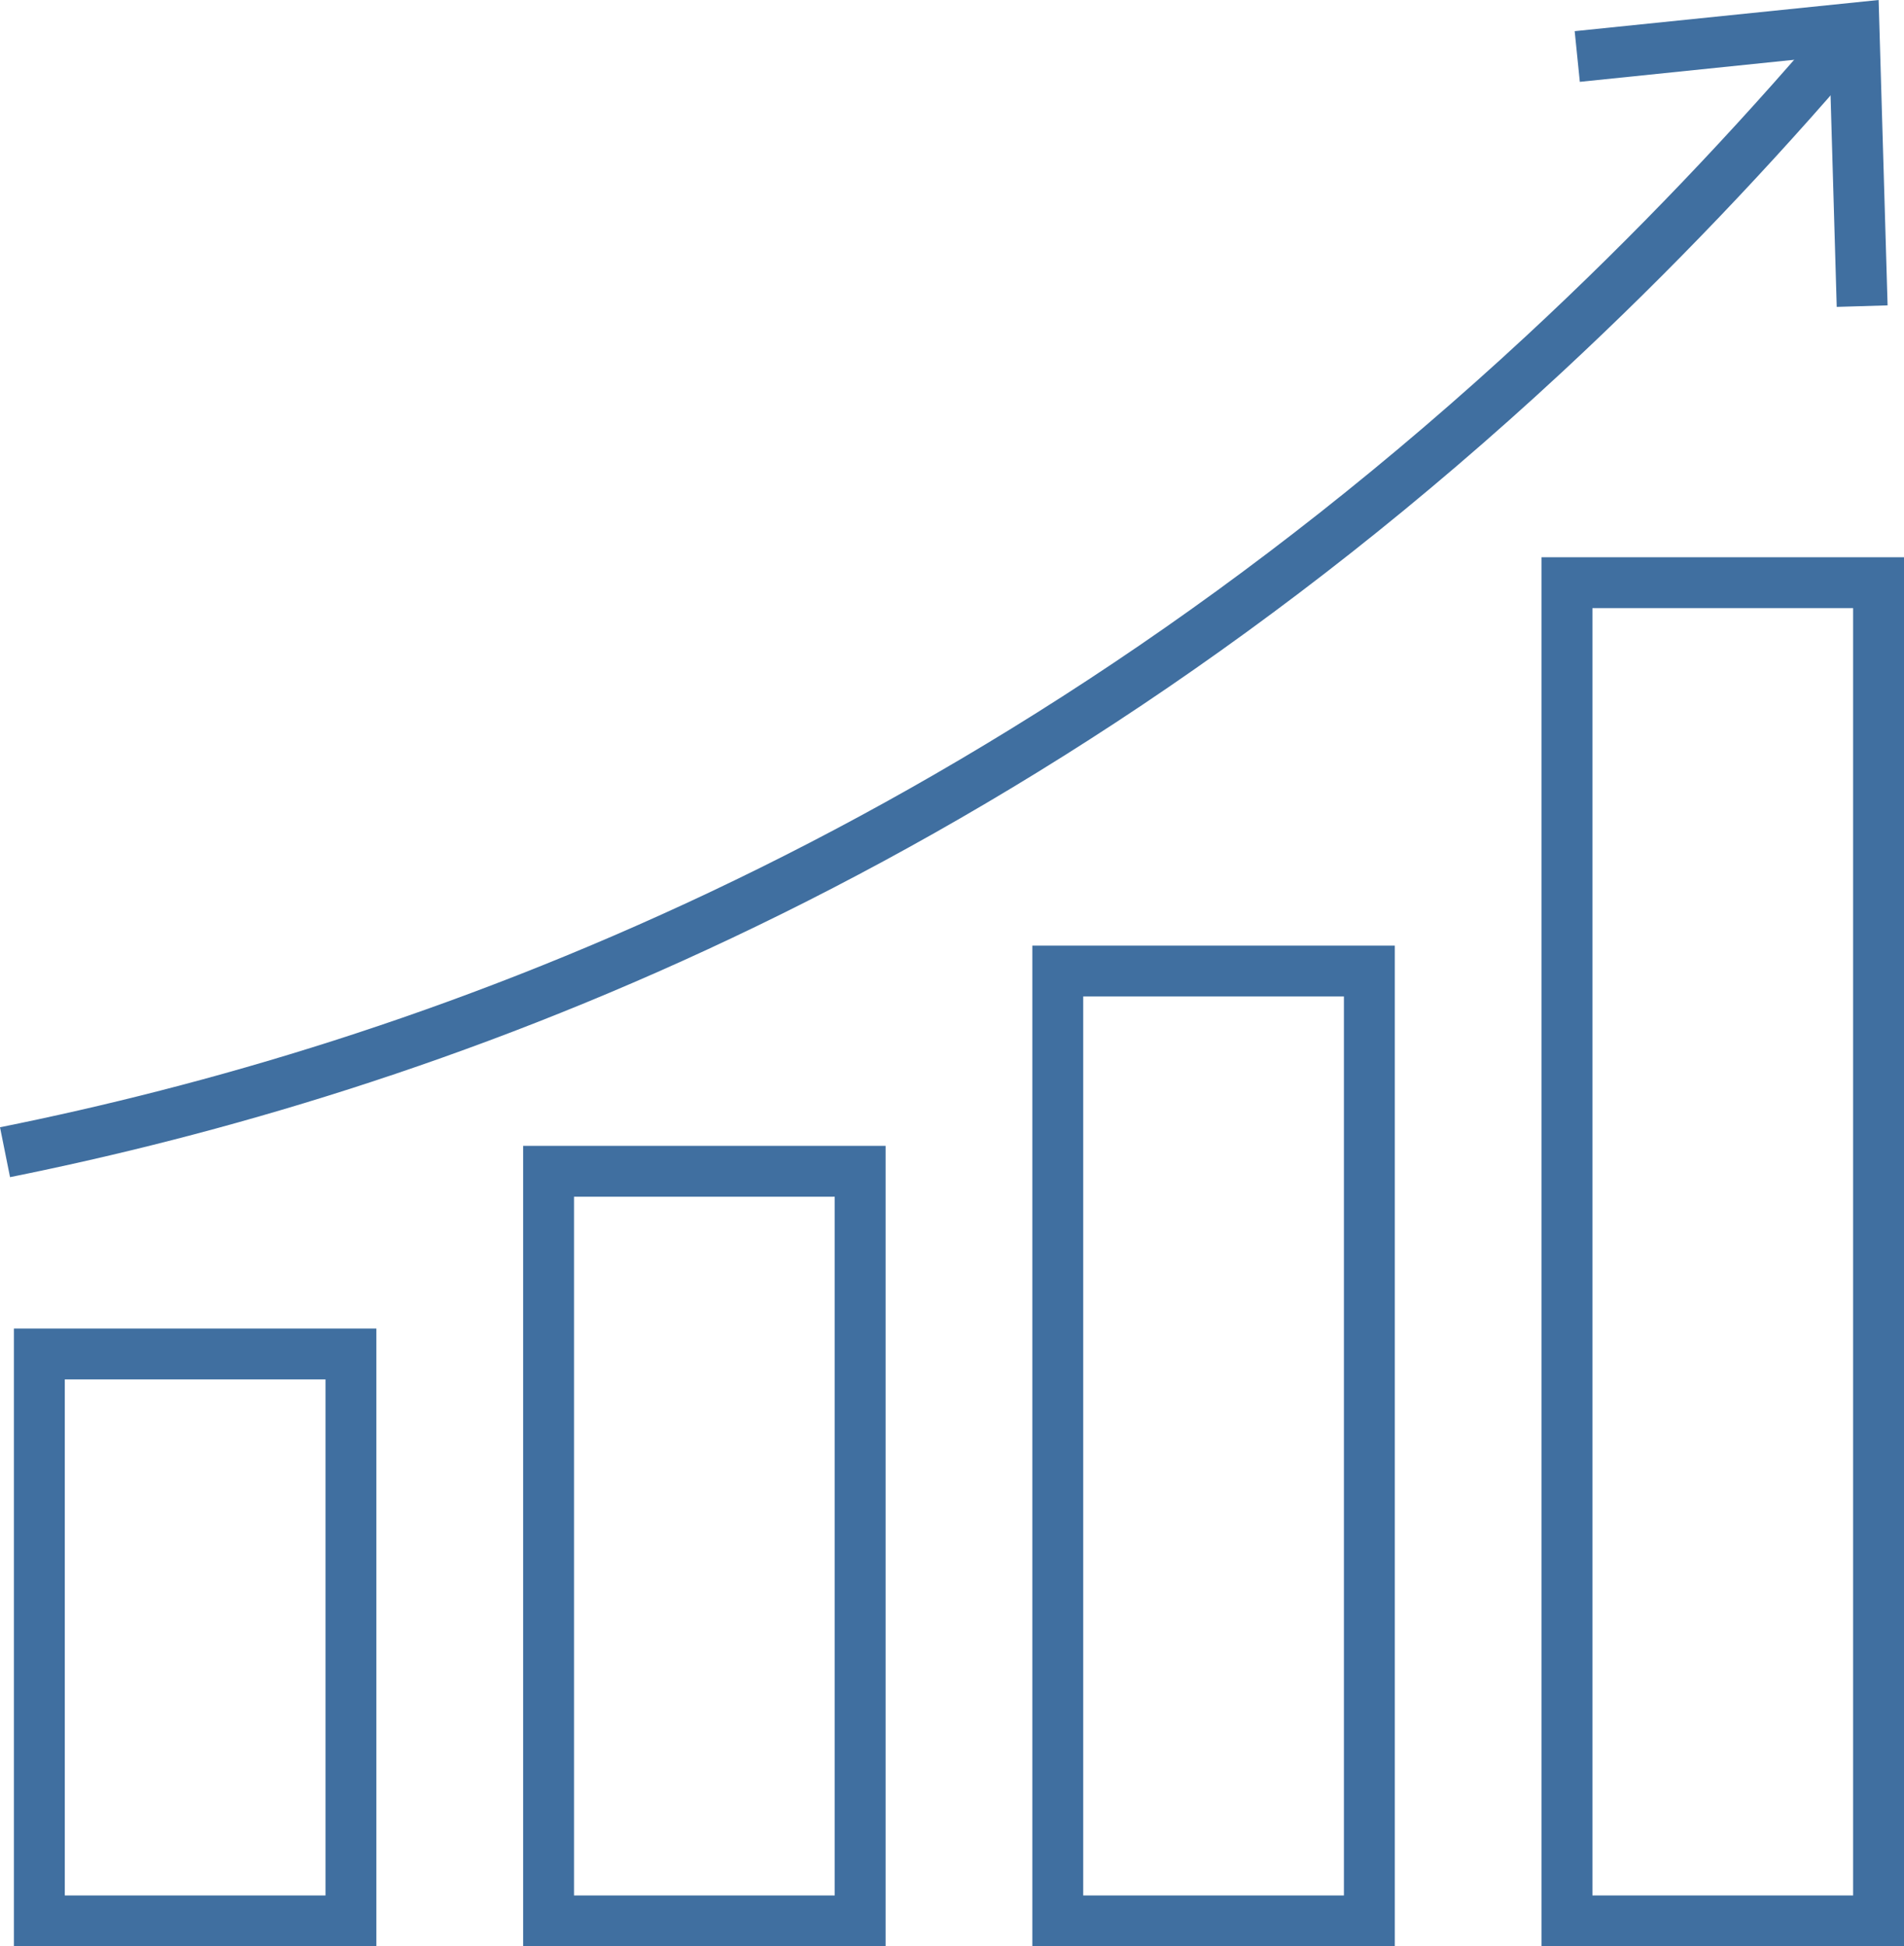 <?xml version="1.0" encoding="UTF-8"?><svg id="a" xmlns="http://www.w3.org/2000/svg" viewBox="0 0 299.43 306.07"><defs><style>.b{fill:#406fa0;}.c{fill:none;stroke:#406fa0;stroke-miterlimit:10;stroke-width:8px;}</style></defs><rect class="c" x="246.43" y="91.63" width="49" height="210.44"/><rect class="c" x="166.35" y="152.7" width="49" height="149.37"/><rect class="c" x="86.27" y="184.19" width="49" height="117.88"/><rect class="c" x="6.19" y="212.92" width="49" height="89.15"/><g><path class="c" d="M.79,181.19c64.91-13.06,154.83-44.63,242.06-125.53,17.24-15.99,32.87-32.51,46.99-49.03"/><polygon class="b" points="296.85 48.02 288.85 48.26 287.7 8.83 248.45 12.87 247.64 4.9 295.44 0 296.85 48.02"/></g></svg>
